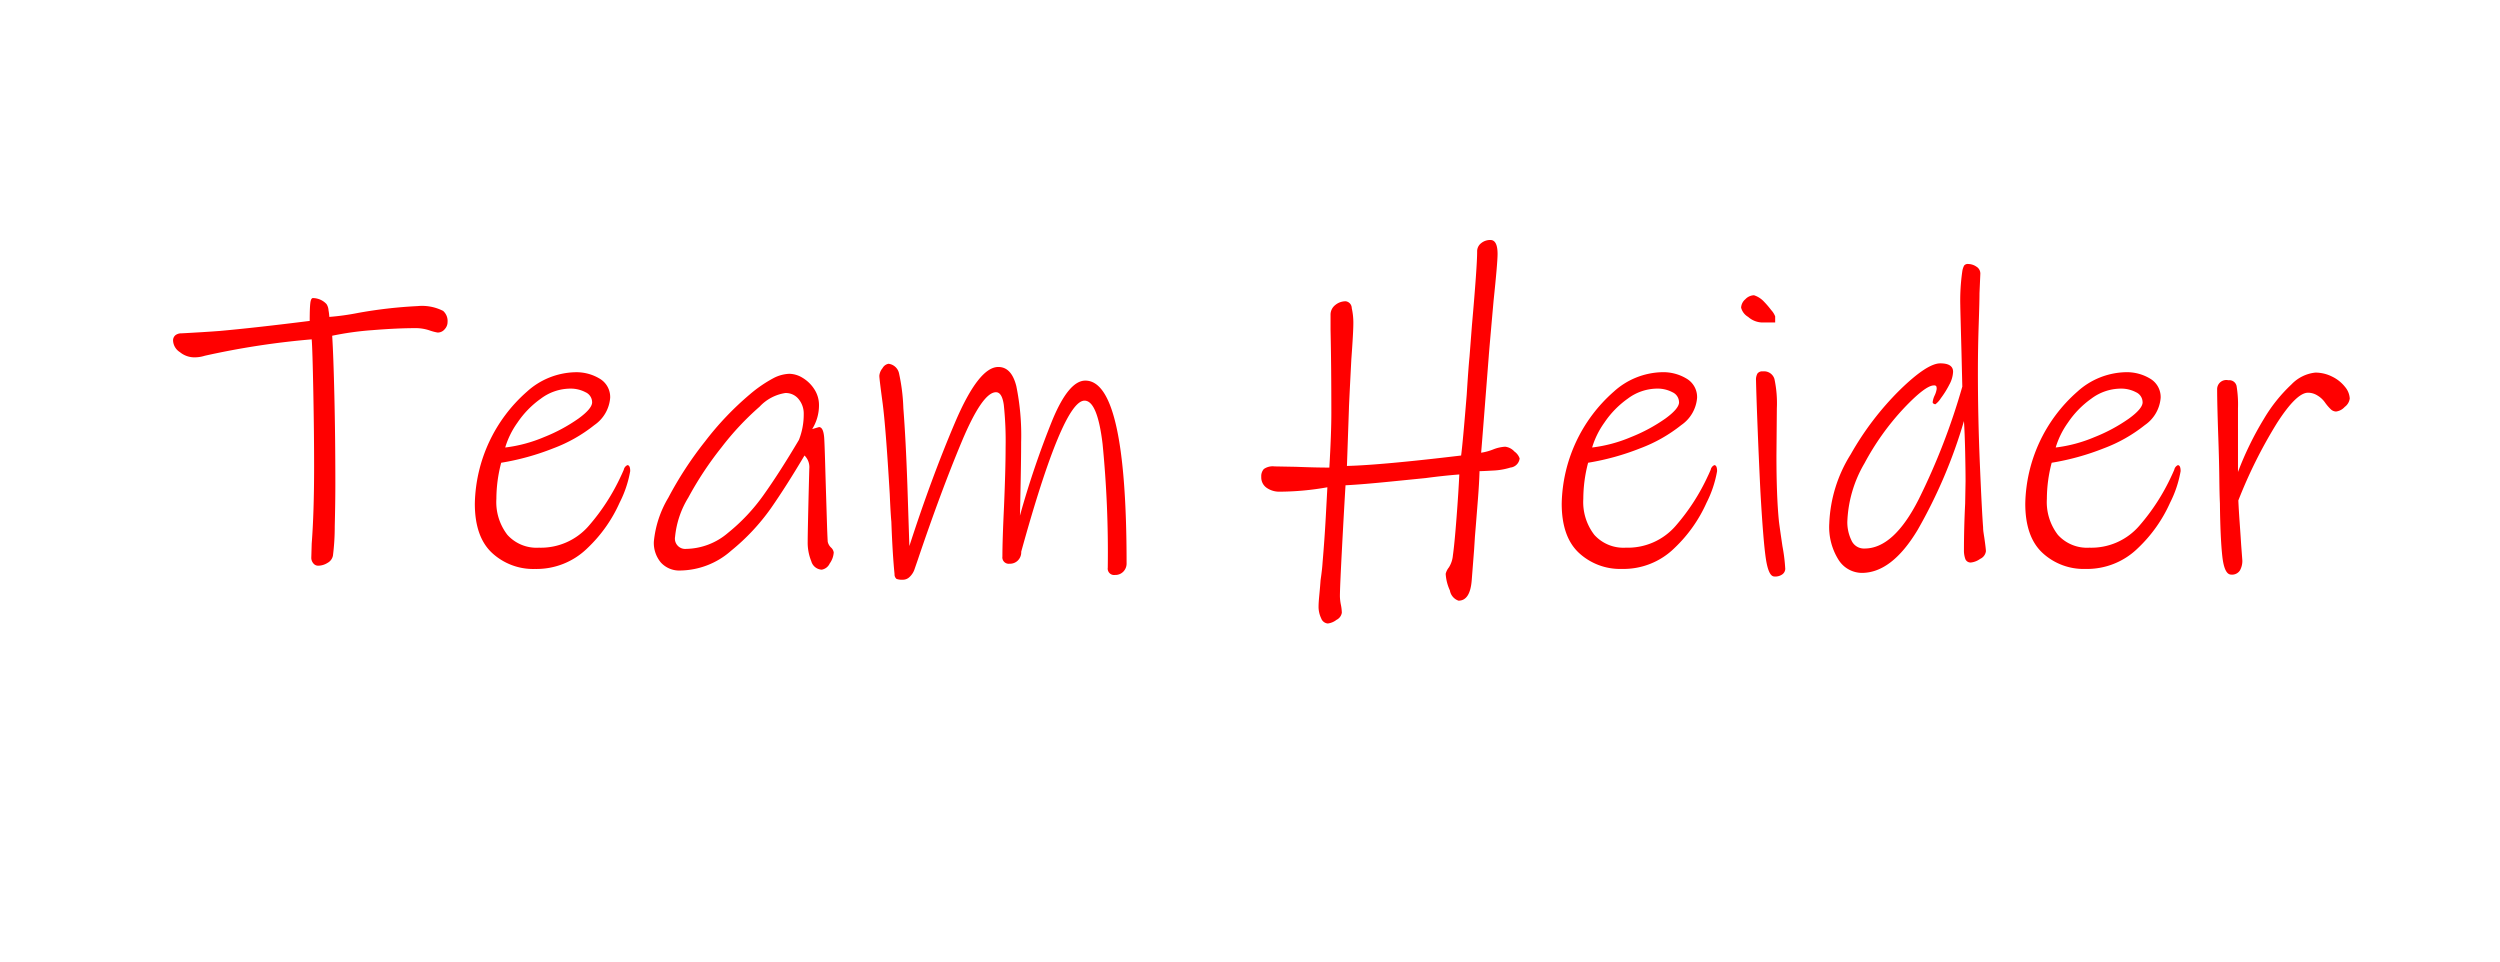 <?xml version="1.0" encoding="UTF-8"?> <svg xmlns="http://www.w3.org/2000/svg" width="260" height="100" viewBox="0 0 260 100"><defs><style> .cls-1 { fill: red; fill-rule: evenodd; } </style></defs><path id="Team_Heider" data-name="Team Heider" class="cls-1" d="M46.542,33.542a1.4,1.4,0,0,0-.458-1.208,4.843,4.843,0,0,0-2.667-.5,47.984,47.984,0,0,0-6.167.708,25.9,25.9,0,0,1-3,.417,5.65,5.65,0,0,0-.083-0.687,1.354,1.354,0,0,0-.208-0.646A1.954,1.954,0,0,0,32.542,31c-0.139,0-.229.181-0.271,0.542s-0.062.973-.062,1.833q-5.625.709-9.333,1.042-1.625.125-4,.25a1.012,1.012,0,0,0-.625.188,0.706,0.706,0,0,0-.25.6,1.5,1.5,0,0,0,.708,1.167,2.376,2.376,0,0,0,1.458.542A3.542,3.542,0,0,0,21.292,37a83.2,83.2,0,0,1,11.125-1.708q0.083,1.042.167,5.438t0.083,7.813q0,4.75-.25,8L32.375,58a0.88,0.88,0,0,0,.208.583,0.63,0.63,0,0,0,.5.25,1.861,1.861,0,0,0,.979-0.292,1.1,1.1,0,0,0,.563-0.75,23.7,23.7,0,0,0,.188-3.042q0.063-2.458.063-4.458,0-4.75-.1-9.062t-0.229-6.312a31.43,31.43,0,0,1,4.208-.583q2.541-.208,4.542-0.208a4.549,4.549,0,0,1,1.354.229,5.209,5.209,0,0,0,.854.229,0.928,0.928,0,0,0,.75-0.354,1.1,1.1,0,0,0,.292-0.687h0ZM65.249,48.375a0.669,0.669,0,0,0-.375.479q-0.209.479-.292,0.646a21.681,21.681,0,0,1-3.333,5.167,6.586,6.586,0,0,1-5.208,2.292,4.076,4.076,0,0,1-3.271-1.333,5.576,5.576,0,0,1-1.146-3.75,14.826,14.826,0,0,1,.5-3.75,26.088,26.088,0,0,0,5.417-1.5,15.6,15.6,0,0,0,4.271-2.417,3.8,3.8,0,0,0,1.646-2.833A2.218,2.218,0,0,0,62.4,39.4a4.7,4.7,0,0,0-2.6-.687,7.731,7.731,0,0,0-5,2.021,15.9,15.9,0,0,0-5.417,11.646q0,3.459,1.792,5.125a6.293,6.293,0,0,0,4.458,1.667A7.559,7.559,0,0,0,61.1,57a14.794,14.794,0,0,0,3.333-4.708A11.615,11.615,0,0,0,65.541,49q0-.625-0.292-0.625h0Zm-3.667-6.542q0,0.667-1.437,1.708a17.3,17.3,0,0,1-3.562,1.917,14.878,14.878,0,0,1-4.042,1.083,8.775,8.775,0,0,1,1.271-2.583,9.69,9.69,0,0,1,2.438-2.5,5.162,5.162,0,0,1,3.042-1.042,3.3,3.3,0,0,1,1.6.375,1.15,1.15,0,0,1,.688,1.042h0Zm24.5,14.5Q86.04,55.583,86,54.292t-0.083-2.667q-0.042-1.333-.1-3.375t-0.1-2.708q-0.084-1.125-.542-1.125l-0.708.208a4.664,4.664,0,0,0,.708-2.458,3.01,3.01,0,0,0-.5-1.708,3.72,3.72,0,0,0-1.208-1.167,2.716,2.716,0,0,0-1.375-.417,3.855,3.855,0,0,0-1.625.438A13.707,13.707,0,0,0,78,41a31.2,31.2,0,0,0-4.667,4.9A37.738,37.738,0,0,0,69.5,51.771,10.9,10.9,0,0,0,68,56.333a3.168,3.168,0,0,0,.729,2.167,2.594,2.594,0,0,0,2.063.833,8.146,8.146,0,0,0,5.25-2.062,22.137,22.137,0,0,0,4.125-4.4q1.625-2.333,3.5-5.5a1.7,1.7,0,0,1,.5,1.375l-0.042,1.583q-0.125,5-.125,6a5.149,5.149,0,0,0,.375,2.042,1.191,1.191,0,0,0,1.083.875,1.12,1.12,0,0,0,.833-0.646,2.194,2.194,0,0,0,.417-1.146,0.872,0.872,0,0,0-.292-0.521,1.15,1.15,0,0,1-.333-0.6h0Zm-14.708.75a1.069,1.069,0,0,1-1.167-1.25,9.544,9.544,0,0,1,1.375-4.083,35.351,35.351,0,0,1,3.458-5.229A29.142,29.142,0,0,1,79,42.292a4.62,4.62,0,0,1,2.667-1.417,1.7,1.7,0,0,1,1.4.646,2.351,2.351,0,0,1,.521,1.521,7.222,7.222,0,0,1-.5,2.708q-2,3.375-3.646,5.688a19.642,19.642,0,0,1-3.729,3.979,6.859,6.859,0,0,1-4.333,1.667h0Zm45.791,1.5q0-19-4.291-19-1.71,0-3.4,4.042a92.915,92.915,0,0,0-3.4,10l0.042-1.917q0.083-3.75.083-5.75a25.43,25.43,0,0,0-.5-5.792q-0.5-2-1.875-2-2.041,0-4.5,5.771t-4.75,12.854l-0.208-6.375q-0.167-4.75-.417-7.958a19.738,19.738,0,0,0-.458-3.667,1.272,1.272,0,0,0-1.083-.958,0.883,0.883,0,0,0-.625.458,1.429,1.429,0,0,0-.333.792q0,0.292.333,2.771t0.75,9.521q0.083,2,.167,2.875,0.125,3.417.333,5.458a0.6,0.6,0,0,0,.208.5,1.735,1.735,0,0,0,.667.083A0.989,0.989,0,0,0,94.6,60a1.95,1.95,0,0,0,.479-0.708l0.375-1.083Q97.832,51.167,100,45.979t3.583-5.187q0.626,0,.812,1.313a35.85,35.85,0,0,1,.188,4.438q0,2.25-.167,6.167-0.166,3.5-.166,5.167a0.663,0.663,0,0,0,.75.75,1.148,1.148,0,0,0,.875-0.354,1.2,1.2,0,0,0,.333-0.854V57.375q4.334-15.708,6.583-15.708,1.334,0,1.875,4.479a115.32,115.32,0,0,1,.542,12.9,0.663,0.663,0,0,0,.75.75,1.149,1.149,0,0,0,.875-0.354,1.2,1.2,0,0,0,.333-0.854h0Zm40.874-10.917a1.46,1.46,0,0,0-.541-0.708,1.531,1.531,0,0,0-.959-0.5,3.994,3.994,0,0,0-1.166.25,5.825,5.825,0,0,1-1.334.375q0.084-1,.313-3.917t0.479-6.125q0.041-.583.5-5.75,0.416-3.958.417-4.875,0-1.458-.75-1.458a1.493,1.493,0,0,0-.959.333,1.066,1.066,0,0,0-.416.875q0,1.542-.542,7.667l-0.25,3.25q-0.124,1.25-.292,3.958-0.417,5.125-.583,6.333-8.374,1-11.875,1.083l0.208-5.958q0-.291.25-5.125,0.209-2.833.209-3.75a6.934,6.934,0,0,0-.167-1.583,0.72,0.72,0,0,0-.625-0.708,1.683,1.683,0,0,0-1.1.4,1.262,1.262,0,0,0-.479,1.021v1.542q0.083,3.834.083,8.667,0,2.125-.208,5.667-1.335,0-3.5-.083l-2.209-.042a1.61,1.61,0,0,0-1.1.271,1.107,1.107,0,0,0-.271.813,1.315,1.315,0,0,0,.563,1.146,2.289,2.289,0,0,0,1.354.4,28.841,28.841,0,0,0,4.958-.458q-0.042.792-.166,3.083t-0.334,4.75q-0.042.709-.208,1.833-0.042.625-.125,1.479t-0.083,1.229a2.755,2.755,0,0,0,.271,1.25,0.8,0.8,0,0,0,.687.542,1.806,1.806,0,0,0,.9-0.375,1,1,0,0,0,.562-0.75,4.8,4.8,0,0,0-.1-0.833,4.9,4.9,0,0,1-.1-0.875q0-.875.208-4.833t0.375-6.708q1.667-.083,4.584-0.375l3.75-.375q1.875-.25,3.5-0.375-0.084,1.834-.292,4.542t-0.375,3.875a2.783,2.783,0,0,1-.417,1.25,1.717,1.717,0,0,0-.333.667,4.811,4.811,0,0,0,.438,1.729,1.364,1.364,0,0,0,.895,1.063q1.209,0,1.375-2.125l0.25-3.208,0.084-1.333L153.5,54.5q0.083-1.041.208-2.625T153.873,49q0.333,0,1.4-.062a7.1,7.1,0,0,0,1.812-.312,1.073,1.073,0,0,0,.958-0.958h0Zm20.25,0.708a0.67,0.67,0,0,0-.375.479q-0.208.479-.292,0.646a21.68,21.68,0,0,1-3.333,5.167,6.586,6.586,0,0,1-5.208,2.292,4.076,4.076,0,0,1-3.271-1.333,5.578,5.578,0,0,1-1.146-3.75,14.84,14.84,0,0,1,.5-3.75,26.086,26.086,0,0,0,5.417-1.5,15.611,15.611,0,0,0,4.271-2.417,3.8,3.8,0,0,0,1.645-2.833,2.218,2.218,0,0,0-1.062-1.979,4.7,4.7,0,0,0-2.6-.687,7.729,7.729,0,0,0-5,2.021,15.9,15.9,0,0,0-5.417,11.646q0,3.459,1.792,5.125a6.293,6.293,0,0,0,4.458,1.667A7.557,7.557,0,0,0,174.143,57a14.8,14.8,0,0,0,3.334-4.708,11.636,11.636,0,0,0,1.1-3.292c0-.417-0.1-0.625-0.292-0.625h0Zm-3.667-6.542q0,0.667-1.437,1.708a17.282,17.282,0,0,1-3.563,1.917,14.87,14.87,0,0,1-4.041,1.083,8.776,8.776,0,0,1,1.271-2.583,9.675,9.675,0,0,1,2.437-2.5,5.163,5.163,0,0,1,3.042-1.042,3.3,3.3,0,0,1,1.6.375,1.15,1.15,0,0,1,.687,1.042h0Zm10-8.917a2.044,2.044,0,0,0-.417-0.667,9.291,9.291,0,0,0-.75-0.875,2.418,2.418,0,0,0-1.041-.667,1.3,1.3,0,0,0-.9.417,1.212,1.212,0,0,0-.438.875,1.558,1.558,0,0,0,.729.958,2.309,2.309,0,0,0,1.438.583h1.375V32.917h0Zm1.042,26.208a18,18,0,0,0-.292-2.333Q185,54.251,185,54.125q-0.25-2.541-.25-6.75l0.042-4.917a12.022,12.022,0,0,0-.25-3.042,1.124,1.124,0,0,0-1.209-.792,0.616,0.616,0,0,0-.562.229,1.292,1.292,0,0,0-.146.688q0.04,1.75.167,4.979t0.291,6.6q0.291,5.125.563,6.958t0.854,1.875a1.249,1.249,0,0,0,.812-0.187,0.729,0.729,0,0,0,.355-0.646h0Zm20.291-30.667a0.834,0.834,0,0,0-.417-0.729,1.522,1.522,0,0,0-.833-0.271,0.481,0.481,0,0,0-.438.167,1.9,1.9,0,0,0-.187.583,21.254,21.254,0,0,0-.209,3.583q0,0.292.125,4.917l0.084,3.5A68.621,68.621,0,0,1,199.559,51.9q-2.6,5.146-5.646,5.146a1.419,1.419,0,0,1-1.375-.875,4.3,4.3,0,0,1-.417-1.875,12.926,12.926,0,0,1,1.792-6.125,26.877,26.877,0,0,1,4.063-5.687q2.269-2.4,3.145-2.4a0.266,0.266,0,0,1,.25.083,0.712,0.712,0,0,1,.042.292,2.308,2.308,0,0,1-.208.667,2.191,2.191,0,0,0-.209.708,0.175,0.175,0,0,0,.1.146,0.37,0.37,0,0,0,.187.063,2.359,2.359,0,0,0,.563-0.625,9.278,9.278,0,0,0,.875-1.4,3.056,3.056,0,0,0,.4-1.354q0-.875-1.333-0.875-1.375,0-4.229,2.792a30.541,30.541,0,0,0-5.083,6.667,14.551,14.551,0,0,0-2.23,7.167,6.4,6.4,0,0,0,.98,3.833,2.893,2.893,0,0,0,2.4,1.333q3.126,0,5.813-4.479a52.293,52.293,0,0,0,4.812-11.312q0.084,1.292.125,3.188t0.042,3.063l-0.042,2.333q-0.124,2.5-.125,4.792a2.646,2.646,0,0,0,.146.979,0.584,0.584,0,0,0,.6.354,2.018,2.018,0,0,0,.938-0.375,1.021,1.021,0,0,0,.6-0.792q0-.25-0.167-1.417-0.042-.25-0.083-0.542a3.812,3.812,0,0,1-.042-0.542q-0.124-1.541-.333-6.479t-0.208-9.687q0-2.458.083-4.9t0.083-3.271ZM226.5,48.375a0.67,0.67,0,0,0-.375.479q-0.209.479-.292,0.646a21.68,21.68,0,0,1-3.333,5.167,6.586,6.586,0,0,1-5.208,2.292,4.076,4.076,0,0,1-3.271-1.333,5.578,5.578,0,0,1-1.146-3.75,14.84,14.84,0,0,1,.5-3.75,26.086,26.086,0,0,0,5.417-1.5,15.611,15.611,0,0,0,4.271-2.417,3.8,3.8,0,0,0,1.645-2.833,2.218,2.218,0,0,0-1.062-1.979,4.7,4.7,0,0,0-2.6-.687,7.729,7.729,0,0,0-5,2.021,15.9,15.9,0,0,0-5.417,11.646q0,3.459,1.792,5.125a6.293,6.293,0,0,0,4.458,1.667A7.557,7.557,0,0,0,222.35,57a14.8,14.8,0,0,0,3.334-4.708,11.636,11.636,0,0,0,1.1-3.292c0-.417-0.1-0.625-0.292-0.625h0Zm-3.667-6.542q0,0.667-1.437,1.708a17.282,17.282,0,0,1-3.563,1.917,14.87,14.87,0,0,1-4.041,1.083,8.776,8.776,0,0,1,1.271-2.583,9.675,9.675,0,0,1,2.437-2.5,5.163,5.163,0,0,1,3.042-1.042,3.3,3.3,0,0,1,1.6.375,1.15,1.15,0,0,1,.687,1.042h0Zm21.542-.375a2.045,2.045,0,0,0-.5-1.229,3.809,3.809,0,0,0-1.334-1.062,3.87,3.87,0,0,0-1.75-.417,4.016,4.016,0,0,0-2.479,1.229,16.15,16.15,0,0,0-2.854,3.563,33.2,33.2,0,0,0-2.708,5.542V42.458a11.837,11.837,0,0,0-.146-2.312,0.771,0.771,0,0,0-.854-0.6,0.951,0.951,0,0,0-1.167.958q0,1.542.125,5.125,0.082,2.375.1,4.083t0.063,2.625q0.04,3.625.25,5.521t0.916,1.9a0.965,0.965,0,0,0,.917-0.437,2.017,2.017,0,0,0,.25-1.021l-0.125-1.667q-0.042-.708-0.146-2.167t-0.146-2.417a49.484,49.484,0,0,1,4-8.021q2.041-3.187,3.25-3.187a1.863,1.863,0,0,1,.979.292,2.539,2.539,0,0,1,.771.708,4.837,4.837,0,0,0,.6.708,0.827,0.827,0,0,0,.563.25,1.462,1.462,0,0,0,.9-0.479,1.292,1.292,0,0,0,.521-0.854h0Z"></path></svg> 